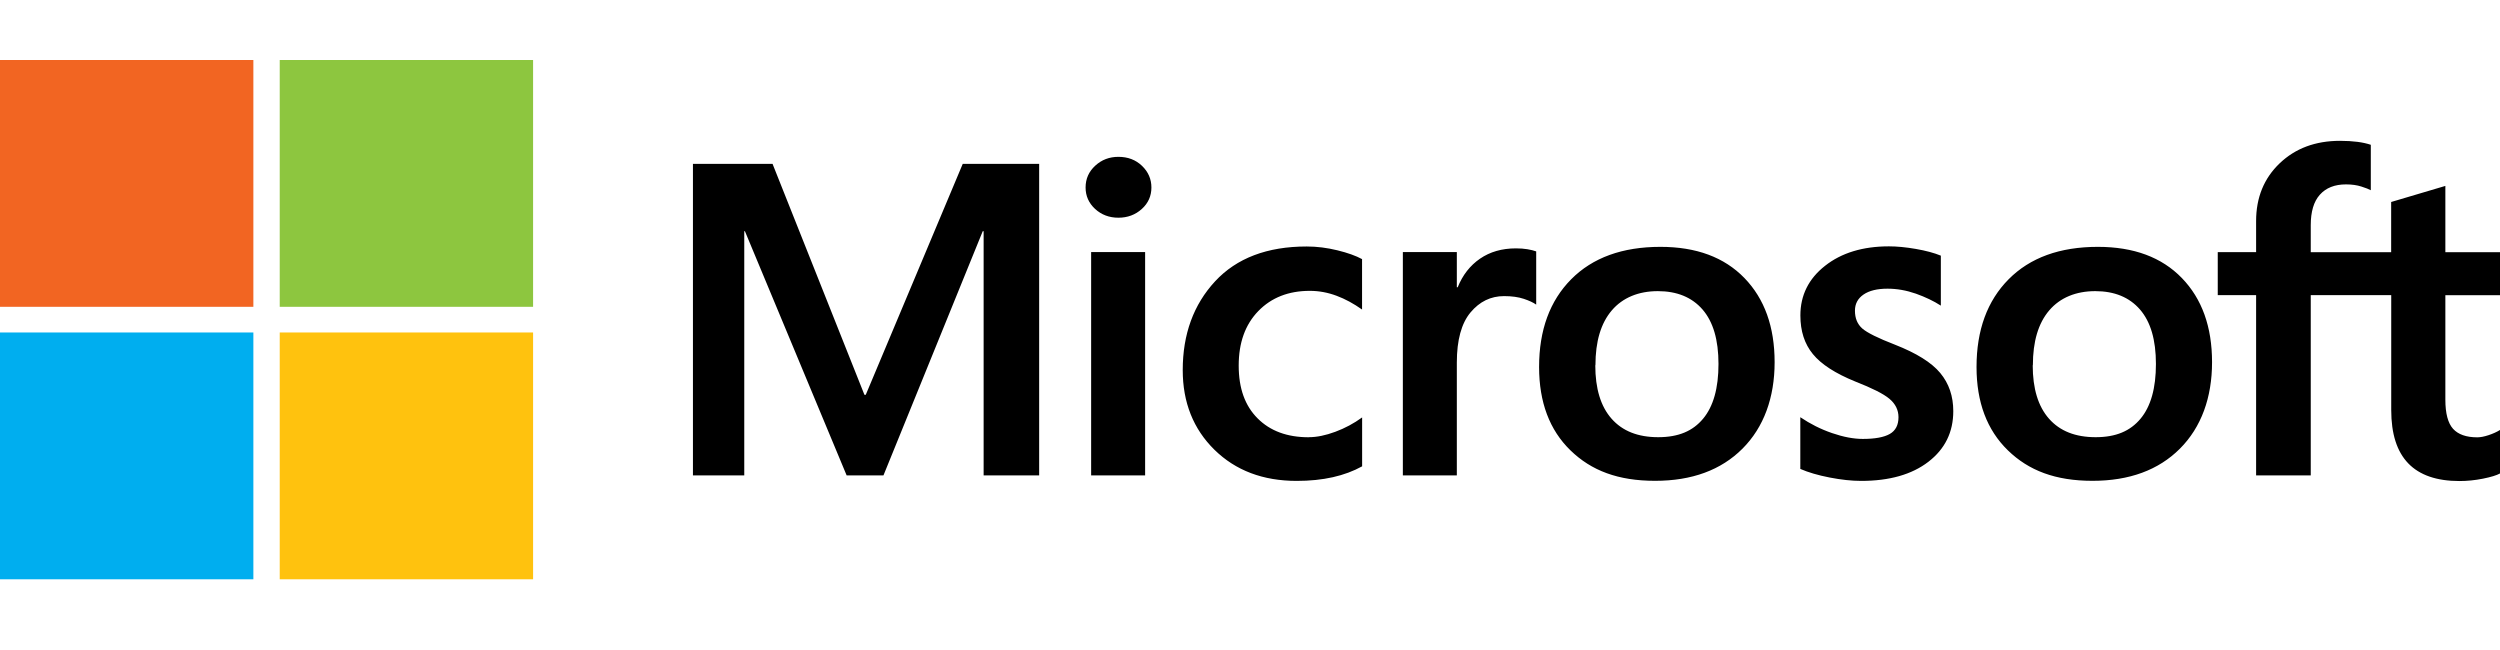 <svg width="250" height="65" viewBox="0 0 250 65" fill="none" xmlns="http://www.w3.org/2000/svg">
<path d="M103.916 16.384V47.541H98.363V23.12H98.274L88.345 47.541H84.665L74.492 23.12H74.426V47.541H69.294V16.384H77.254L86.442 39.478H86.576L96.275 16.384H103.901H103.916ZM108.559 18.749C108.559 17.877 108.884 17.155 109.529 16.564C110.173 15.973 110.943 15.684 111.839 15.684C112.794 15.684 113.579 15.987 114.201 16.585C114.823 17.184 115.141 17.905 115.141 18.749C115.141 19.593 114.823 20.322 114.178 20.899C113.542 21.476 112.757 21.771 111.839 21.771C110.921 21.771 110.143 21.476 109.506 20.891C108.877 20.307 108.559 19.593 108.559 18.749ZM114.512 25.204V47.541H109.114V25.204H114.512ZM130.882 43.719C131.682 43.719 132.57 43.538 133.533 43.178C134.503 42.817 135.391 42.341 136.213 41.743V46.633C135.354 47.109 134.37 47.477 133.281 47.722C132.185 47.967 130.986 48.09 129.675 48.09C126.299 48.09 123.559 47.051 121.442 44.974C119.332 42.897 118.273 40.242 118.273 37.011C118.273 33.419 119.354 30.462 121.509 28.133C123.663 25.81 126.721 24.649 130.675 24.649C131.689 24.649 132.711 24.779 133.74 25.031C134.777 25.284 135.591 25.579 136.206 25.911V30.953C135.369 30.361 134.525 29.9 133.651 29.575C132.785 29.251 131.889 29.085 130.986 29.085C128.861 29.085 127.143 29.756 125.833 31.104C124.522 32.453 123.87 34.27 123.87 36.557C123.87 38.843 124.5 40.574 125.759 41.836C127.017 43.099 128.72 43.726 130.875 43.726L130.882 43.719ZM151.584 24.837C152.014 24.837 152.399 24.865 152.747 24.923C153.095 24.981 153.376 25.053 153.62 25.14V30.462C153.339 30.26 152.924 30.066 152.384 29.885C151.843 29.705 151.184 29.611 150.407 29.611C149.082 29.611 147.964 30.152 147.053 31.241C146.142 32.33 145.683 34.004 145.683 36.261V47.541H140.285V25.204H145.683V28.724H145.772C146.261 27.505 147.008 26.553 148.001 25.868C149 25.183 150.192 24.837 151.592 24.837H151.584ZM153.909 36.701C153.909 33.008 154.983 30.08 157.122 27.924C159.262 25.767 162.239 24.685 166.044 24.685C169.628 24.685 172.427 25.724 174.441 27.801C176.455 29.878 177.462 32.684 177.462 36.218C177.462 39.752 176.388 42.724 174.248 44.866C172.108 47.008 169.191 48.082 165.504 48.082C161.817 48.082 159.129 47.065 157.041 45.031C154.953 42.998 153.909 40.221 153.909 36.701ZM159.529 36.528C159.529 38.858 160.069 40.639 161.158 41.872C162.246 43.106 163.794 43.719 165.822 43.719C167.851 43.719 169.28 43.106 170.309 41.872C171.338 40.639 171.849 38.814 171.849 36.398C171.849 33.982 171.316 32.179 170.257 30.953C169.191 29.727 167.703 29.114 165.785 29.114C163.868 29.114 162.276 29.756 161.18 31.039C160.084 32.323 159.544 34.148 159.544 36.528H159.529ZM185.495 31.075C185.495 31.826 185.739 32.417 186.228 32.85C186.717 33.275 187.805 33.816 189.486 34.465C191.641 35.309 193.158 36.254 194.025 37.3C194.898 38.353 195.328 39.622 195.328 41.115C195.328 43.214 194.499 44.902 192.84 46.178C191.182 47.455 188.938 48.09 186.117 48.09C185.162 48.09 184.111 47.974 182.963 47.751C181.808 47.527 180.831 47.239 180.031 46.892V41.721C181.016 42.385 182.067 42.918 183.2 43.308C184.333 43.697 185.354 43.892 186.28 43.892C187.502 43.892 188.398 43.726 188.982 43.394C189.56 43.062 189.849 42.5 189.849 41.721C189.849 41 189.545 40.387 188.945 39.882C188.346 39.377 187.198 38.807 185.525 38.151C183.533 37.343 182.119 36.427 181.29 35.41C180.453 34.393 180.038 33.109 180.038 31.544C180.038 29.532 180.86 27.873 182.504 26.582C184.148 25.284 186.28 24.635 188.894 24.635C189.693 24.635 190.597 24.721 191.589 24.894C192.588 25.067 193.418 25.291 194.084 25.565V30.563C193.373 30.102 192.536 29.705 191.589 29.366C190.634 29.034 189.693 28.868 188.753 28.868C187.724 28.868 186.924 29.063 186.354 29.453C185.784 29.842 185.495 30.383 185.495 31.061V31.075ZM197.653 36.701C197.653 33.008 198.726 30.08 200.866 27.924C203.006 25.767 205.982 24.685 209.788 24.685C213.372 24.685 216.17 25.724 218.184 27.801C220.198 29.878 221.205 32.684 221.205 36.218C221.205 39.752 220.132 42.724 217.992 44.866C215.852 47.008 212.935 48.082 209.248 48.082C205.56 48.082 202.873 47.065 200.785 45.031C198.697 42.998 197.653 40.221 197.653 36.701ZM203.272 36.528C203.272 38.858 203.813 40.639 204.901 41.872C205.99 43.106 207.537 43.719 209.566 43.719C211.595 43.719 213.024 43.106 214.053 41.872C215.082 40.639 215.593 38.814 215.593 36.398C215.593 33.982 215.06 32.179 214.001 30.953C212.935 29.727 211.447 29.114 209.529 29.114C207.611 29.114 206.019 29.756 204.924 31.039C203.828 32.323 203.287 34.148 203.287 36.528H203.272ZM239.116 29.51H231.075V47.541H225.611V29.51H221.775V25.212H225.611V22.103C225.611 19.759 226.396 17.833 227.965 16.333C229.535 14.833 231.541 14.083 234 14.083C234.651 14.083 235.236 14.119 235.74 14.184C236.243 14.249 236.695 14.35 237.08 14.479V19.023C236.902 18.922 236.591 18.8 236.139 18.655C235.695 18.511 235.177 18.439 234.599 18.439C233.467 18.439 232.6 18.785 231.986 19.471C231.371 20.156 231.075 21.173 231.075 22.521V25.219H239.116V20.199L244.536 18.591V25.219H250V29.517H244.536V39.968C244.536 41.346 244.795 42.312 245.306 42.882C245.817 43.445 246.624 43.733 247.727 43.733C248.038 43.733 248.416 43.661 248.852 43.517C249.289 43.373 249.674 43.2 250 42.998V47.347C249.659 47.534 249.089 47.707 248.297 47.866C247.505 48.025 246.72 48.104 245.943 48.104C243.669 48.104 241.959 47.513 240.826 46.337C239.686 45.154 239.123 43.38 239.123 41V29.525L239.116 29.51Z" fill="black"/>
<path d="M25.337 6H-8.11419e-05V30.681H25.337V6Z" fill="#F26522"/>
<path d="M53.309 6H27.972V30.681H53.309V6Z" fill="#8DC63F"/>
<path d="M25.337 33.248H-1.61634e-05V57.929H25.337V33.248Z" fill="#00AEEF"/>
<path d="M53.309 33.248H27.972V57.929H53.309V33.248Z" fill="#FFC20E"/>
</svg>
